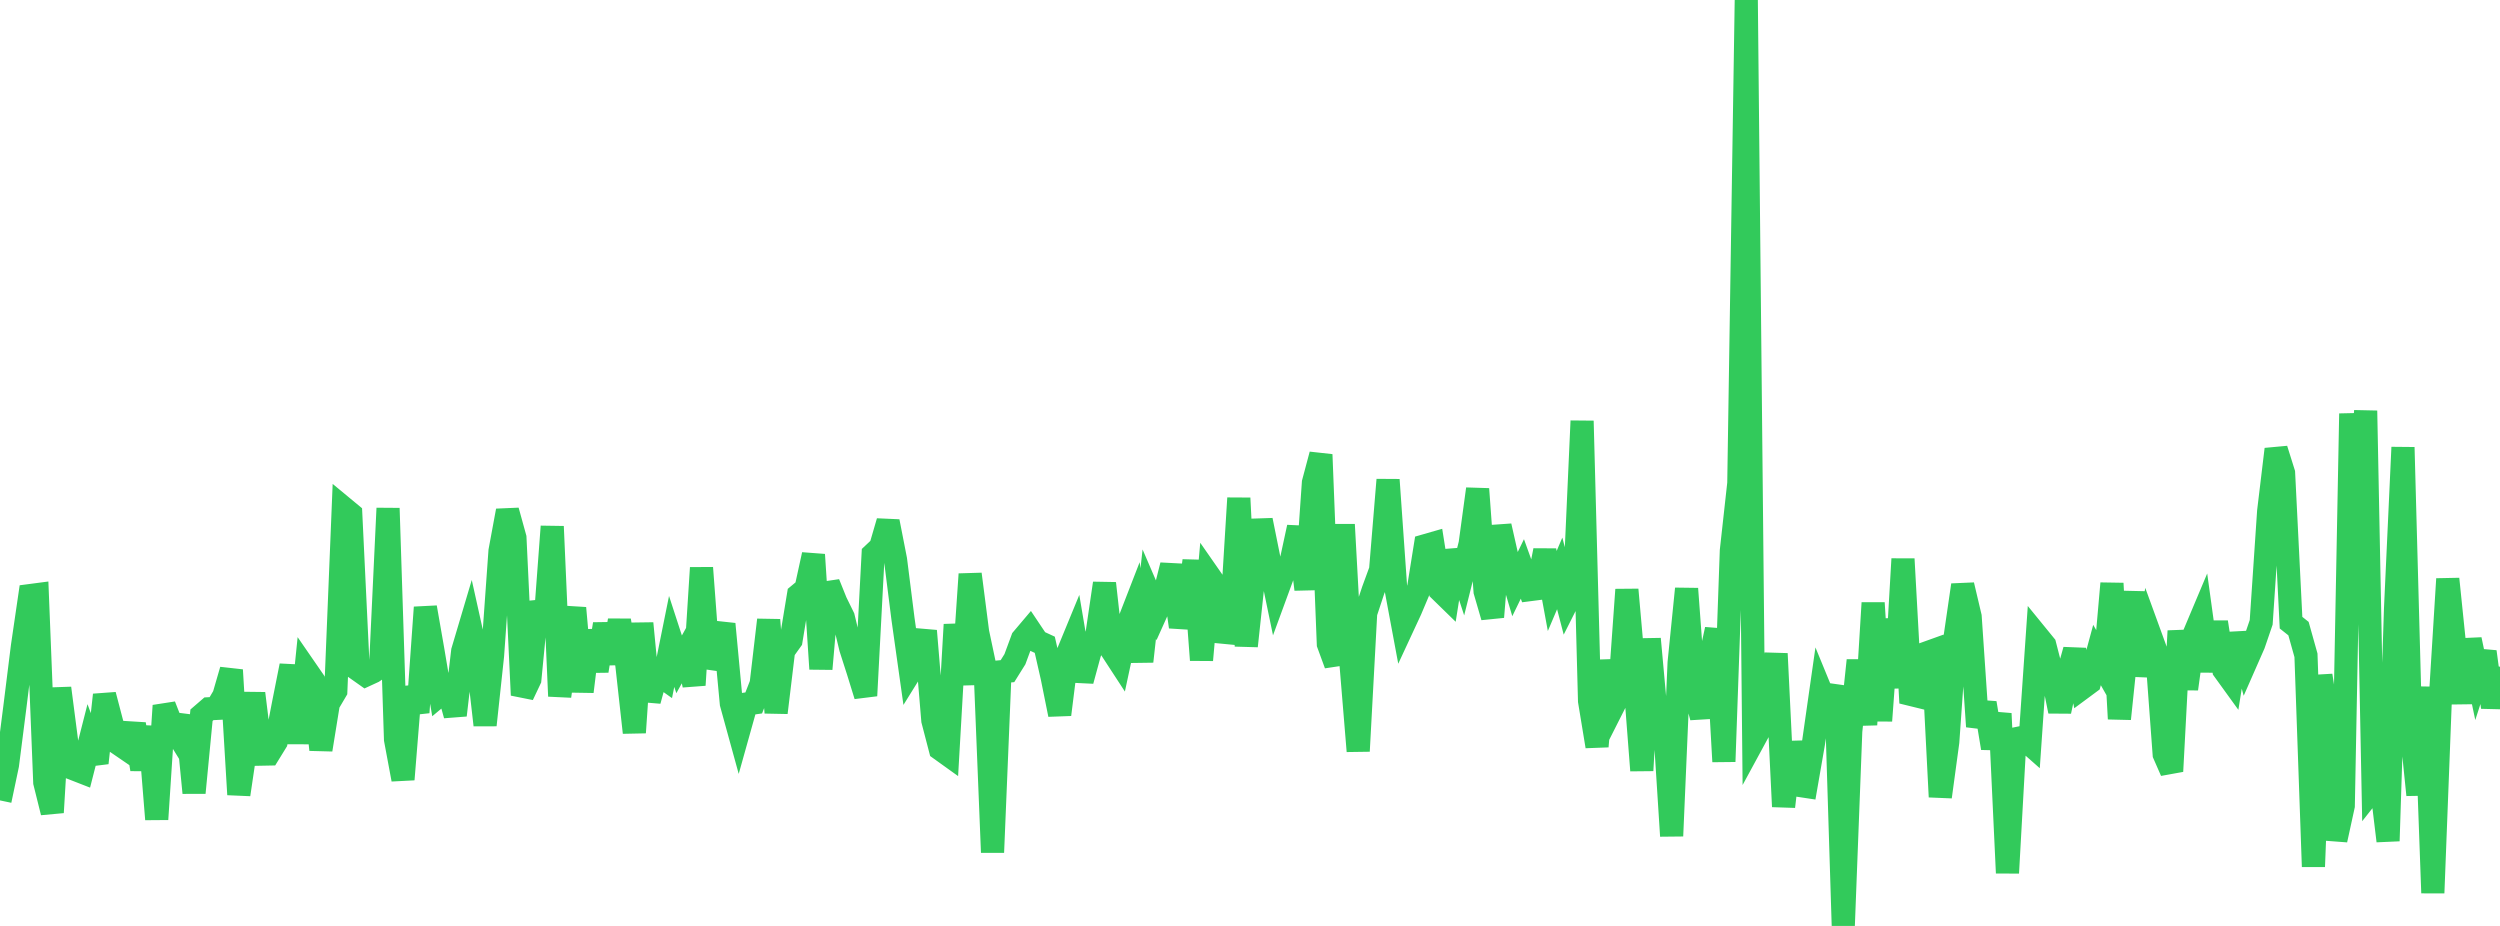 <?xml version="1.0" standalone="no"?>
<!DOCTYPE svg PUBLIC "-//W3C//DTD SVG 1.1//EN" "http://www.w3.org/Graphics/SVG/1.1/DTD/svg11.dtd">

<svg width="135" height="50" viewBox="0 0 135 50" preserveAspectRatio="none" 
  xmlns="http://www.w3.org/2000/svg"
  xmlns:xlink="http://www.w3.org/1999/xlink">


<polyline points="0.0, 43.222 0.403, 41.308 0.806, 38.154 1.209, 34.915 1.612, 32.163 2.015, 32.11 2.418, 42.251 2.821, 43.871 3.224, 37.161 3.627, 40.268 4.03, 41.536 4.433, 41.693 4.836, 40.115 5.239, 41.198 5.642, 37.525 6.045, 39.064 6.448, 40.192 6.851, 40.468 7.254, 39.104 7.657, 41.54 8.06, 39.251 8.463, 44.241 8.866, 38.106 9.269, 39.137 9.672, 39.79 10.075, 38.684 10.478, 42.81 10.881, 38.622 11.284, 38.274 11.687, 38.254 12.09, 37.571 12.493, 36.182 12.896, 42.904 13.299, 40.18 13.701, 37.445 14.104, 40.724 14.507, 40.716 14.91, 40.062 15.313, 37.976 15.716, 35.949 16.119, 40.13 16.522, 36.159 16.925, 36.743 17.328, 40.482 17.731, 37.994 18.134, 37.31 18.537, 27.417 18.94, 27.751 19.343, 36.173 19.746, 36.458 20.149, 36.272 20.552, 35.998 20.955, 27.446 21.358, 39.93 21.761, 42.088 22.164, 37.115 22.567, 38.47 22.97, 32.8 23.373, 35.106 23.776, 37.5 24.179, 37.164 24.582, 38.62 24.985, 35.162 25.388, 33.806 25.791, 35.619 26.194, 39.153 26.597, 35.407 27.0, 29.759 27.403, 27.579 27.806, 29.038 28.209, 37.535 28.612, 36.685 29.015, 32.514 29.418, 33.829 29.821, 28.43 30.224, 37.593 30.627, 34.706 31.03, 32.835 31.433, 37.346 31.836, 34.06 32.239, 36.229 32.642, 33.699 33.045, 35.818 33.448, 33.504 33.851, 35.912 34.254, 39.558 34.657, 33.661 35.06, 37.84 35.463, 36.348 35.866, 36.633 36.269, 34.637 36.672, 35.875 37.075, 35.148 37.478, 36.993 37.881, 30.663 38.284, 36.04 38.687, 34.961 39.09, 33.698 39.493, 37.99 39.896, 39.455 40.299, 38.017 40.701, 37.959 41.104, 36.925 41.507, 33.477 41.91, 38.483 42.313, 35.14 42.716, 34.577 43.119, 32.129 43.522, 31.794 43.925, 29.952 44.328, 36.121 44.731, 31.508 45.134, 32.51 45.537, 33.331 45.94, 35.006 46.343, 36.262 46.746, 37.566 47.149, 29.926 47.552, 29.546 47.955, 28.161 48.358, 30.221 48.761, 33.414 49.164, 36.272 49.567, 35.623 49.97, 34.068 50.373, 38.9 50.776, 40.45 51.179, 40.739 51.582, 33.728 51.985, 36.959 52.388, 31.004 52.791, 34.137 53.194, 36.044 53.597, 46.03 54.0, 36.28 54.403, 36.242 54.806, 35.597 55.209, 34.505 55.612, 34.029 56.015, 34.631 56.418, 34.818 56.821, 36.588 57.224, 38.586 57.627, 35.359 58.03, 34.38 58.433, 36.76 58.836, 35.279 59.239, 34.233 59.642, 31.5 60.045, 35.126 60.448, 35.744 60.851, 33.865 61.254, 32.826 61.657, 35.716 62.06, 32.086 62.463, 33.021 62.866, 32.127 63.269, 30.524 63.672, 33.345 64.075, 33.37 64.478, 30.277 64.881, 35.642 65.284, 31.08 65.687, 31.659 66.09, 34.627 66.493, 33.439 66.896, 26.899 67.299, 34.886 67.701, 31.146 68.104, 28.092 68.507, 30.095 68.91, 32.038 69.313, 30.939 69.716, 30.34 70.119, 28.472 70.522, 31.827 70.925, 26.061 71.328, 24.548 71.731, 34.774 72.134, 35.875 72.537, 28.327 72.94, 35.683 73.343, 40.56 73.746, 33.102 74.149, 31.884 74.552, 30.784 74.955, 25.909 75.358, 31.649 75.761, 33.807 76.164, 32.939 76.567, 31.984 76.97, 29.467 77.373, 29.351 77.776, 31.892 78.179, 32.285 78.582, 29.744 78.985, 30.976 79.388, 29.364 79.791, 26.405 80.194, 31.93 80.597, 33.315 81.0, 28.405 81.403, 30.189 81.806, 31.552 82.209, 30.722 82.612, 31.839 83.015, 31.787 83.418, 29.724 83.821, 31.914 84.224, 30.964 84.627, 32.51 85.03, 31.71 85.433, 22.731 85.836, 37.854 86.239, 40.304 86.642, 35.679 87.045, 38.273 87.448, 37.476 87.851, 31.842 88.254, 36.387 88.657, 41.606 89.06, 34.502 89.463, 38.921 89.866, 38.82 90.269, 45.143 90.672, 35.787 91.075, 31.792 91.478, 37.218 91.881, 38.733 92.284, 35.845 92.687, 33.989 93.09, 41.125 93.493, 29.74 93.896, 26.097 94.299, 0.0 94.701, 39.975 95.104, 39.233 95.507, 39.034 95.91, 35.298 96.313, 43.556 96.716, 40.09 97.119, 42.405 97.522, 42.466 97.925, 40.145 98.328, 37.322 98.731, 38.303 99.134, 37.046 99.537, 50.0 99.94, 39.487 100.343, 35.664 100.746, 39.133 101.149, 32.557 101.552, 38.92 101.955, 33.44 102.358, 37.133 102.761, 30.184 103.164, 37.493 103.567, 37.592 103.97, 35.285 104.373, 35.14 104.776, 43.03 105.179, 40.064 105.582, 34.358 105.985, 31.593 106.388, 33.3 106.791, 39.233 107.194, 37.963 107.597, 40.396 108.0, 38.534 108.403, 47.14 108.806, 39.904 109.209, 39.822 109.612, 40.177 110.015, 34.343 110.418, 34.837 110.821, 36.41 111.224, 38.409 111.627, 36.542 112.03, 35.1 112.433, 37.155 112.836, 36.857 113.239, 35.371 113.642, 36.082 114.045, 31.504 114.448, 38.817 114.851, 34.949 115.254, 31.982 115.657, 36.492 116.06, 34.164 116.463, 35.272 116.866, 40.728 117.269, 41.649 117.672, 34.071 118.075, 37.199 118.478, 34.269 118.881, 33.311 119.284, 36.236 119.687, 33.597 120.09, 36.183 120.493, 36.74 120.896, 34.216 121.299, 35.7 121.701, 34.785 122.104, 33.607 122.507, 27.613 122.91, 24.26 123.313, 25.543 123.716, 33.625 124.119, 33.945 124.522, 35.385 124.925, 46.798 125.328, 36.477 125.731, 39.053 126.134, 45.356 126.537, 43.509 126.94, 22.336 127.343, 28.604 127.746, 22.181 128.149, 42.587 128.552, 42.076 128.955, 45.411 129.358, 32.894 129.761, 24.156 130.164, 38.979 130.567, 42.923 130.97, 37.103 131.373, 48.219 131.776, 37.769 132.179, 31.263 132.582, 35.176 132.985, 37.954 133.388, 34.539 133.791, 36.449 134.194, 35.195 134.597, 38.193 135.0, 36.003" fill="none" stroke="#32ca5b" stroke-width="1.25"/>

</svg>